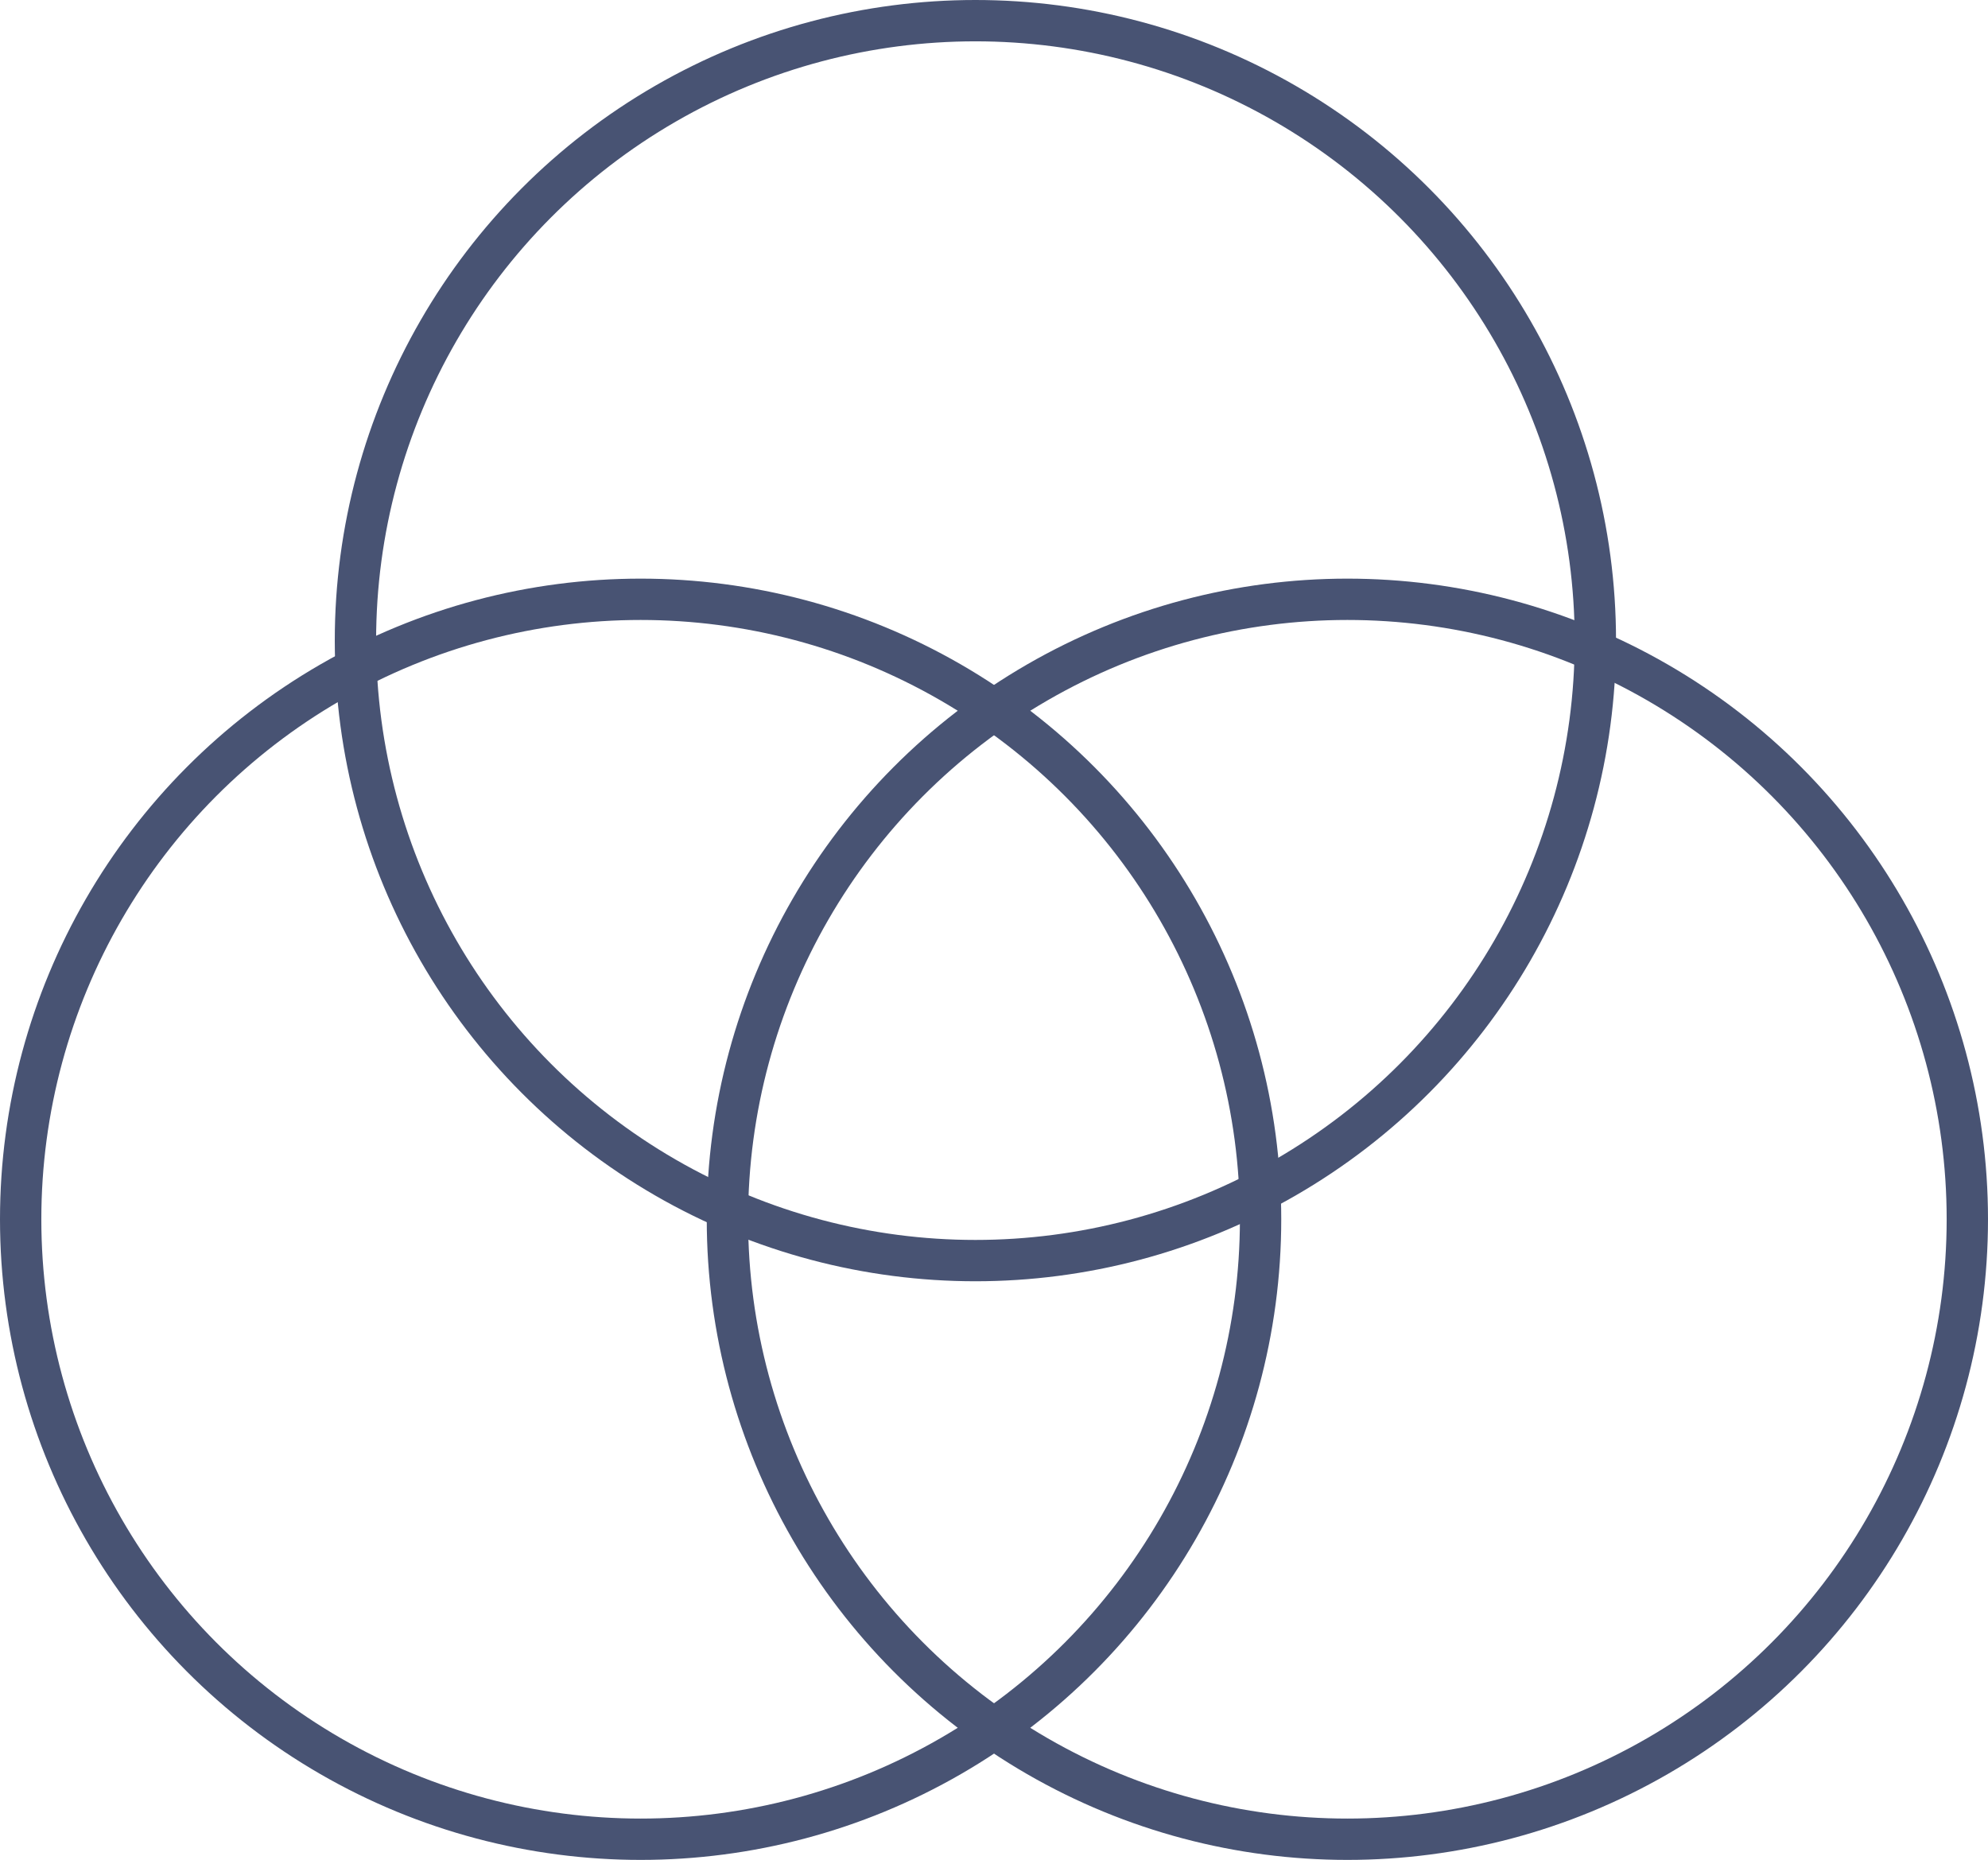<?xml version="1.0" encoding="utf-8"?>
<!-- Generator: Adobe Illustrator 19.2.1, SVG Export Plug-In . SVG Version: 6.00 Build 0)  -->
<svg version="1.1" id="Ebene_1" xmlns="http://www.w3.org/2000/svg" xmlns:xlink="http://www.w3.org/1999/xlink" x="0px" y="0px"
	 viewBox="0 0 48.1 45" style="enable-background:new 0 0 48.1 45;" xml:space="preserve">
<style type="text/css">
	.st0{fill:none;stroke:#485373;stroke-miterlimit:10;}
</style>
<title>160628_dataxtrade_icons_machine-learning</title>
<circle class="st0" cx="23.6" cy="15.5" r="15"/>
<circle class="st0" cx="32.6" cy="29.5" r="15"/>
<circle class="st0" cx="15.5" cy="29.5" r="15"/>
</svg>
